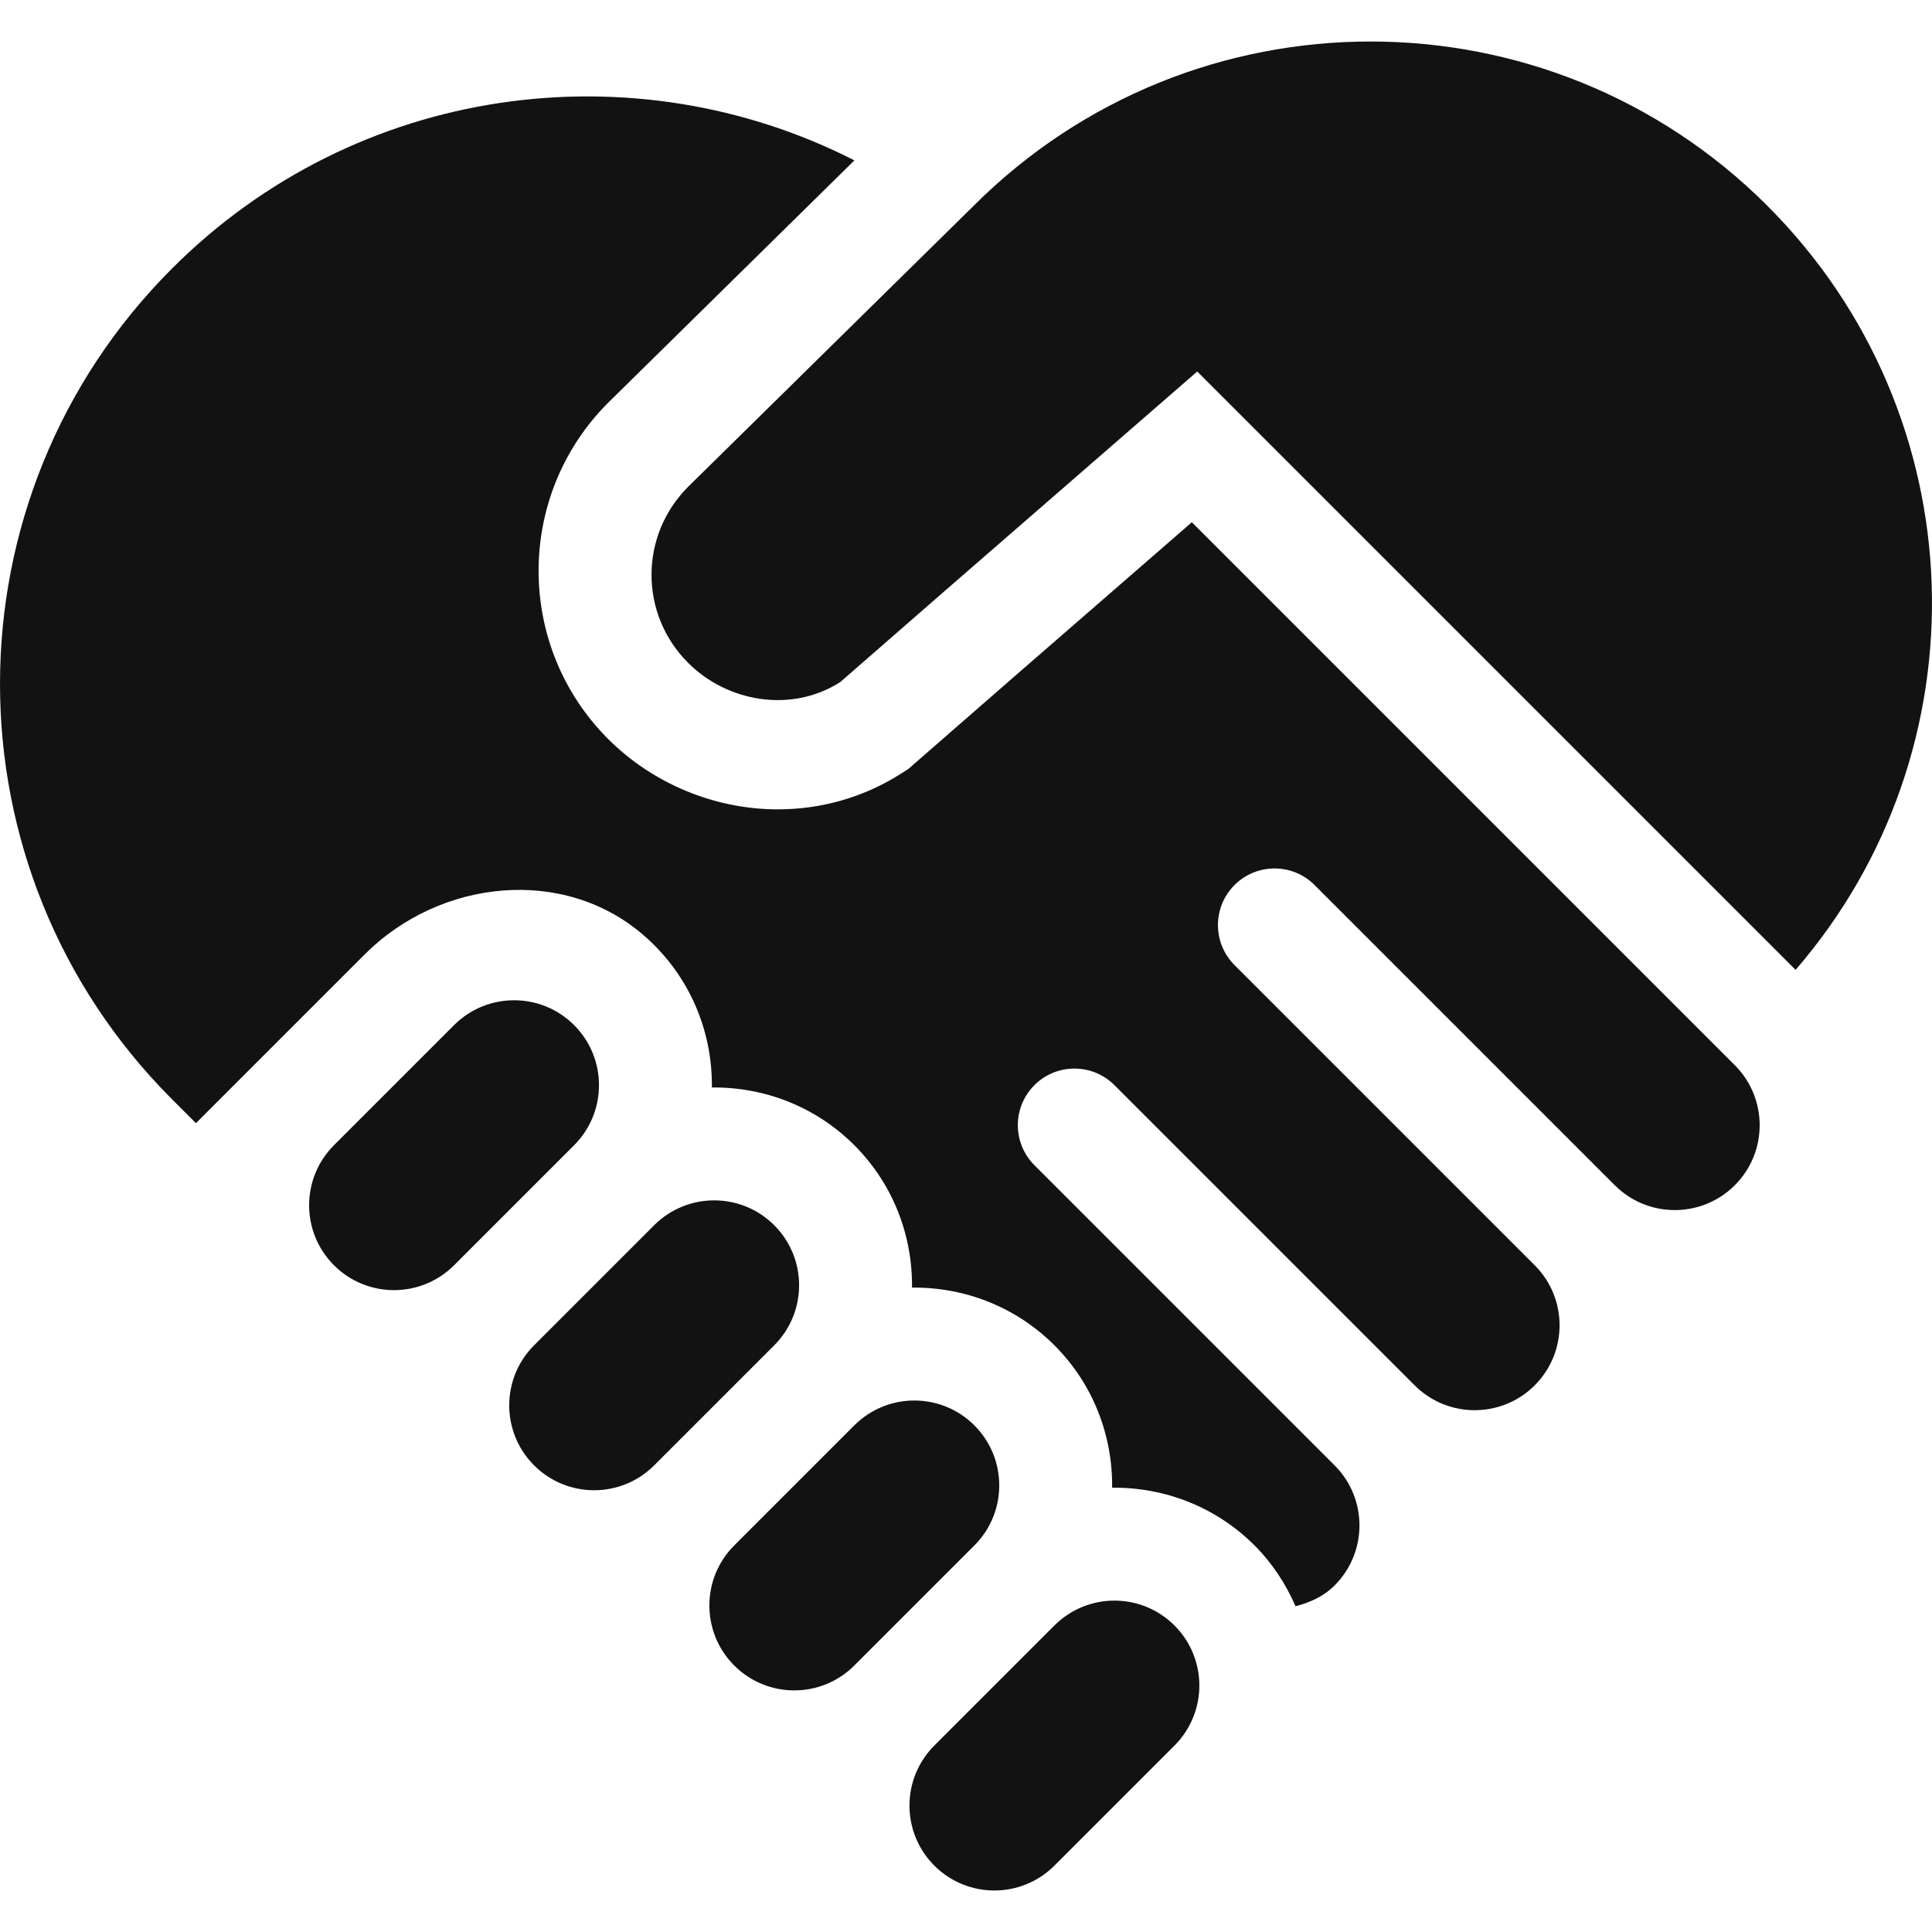 <?xml version="1.0" encoding="UTF-8"?>
<!--
This SVG image file is the sole property of James Anderson Jr. | Web: [ https://www.jamesandersonjr.com ]. 
If you find this SVG image file displayed on any other website on the web, besides the ones found in this 
list [ https://www.jamesandersonjr.com/websites.php ], then it could be presumed that it was likely stolen. 
Please report any and all asset thefts to me, here [ https://www.jamesandersonjr.com/contact-james.php ].
Thank you in advance for your help in combating online content theft. 

Regards,
James Anderson Jr.
-->
<svg enable-background="new 0 0 512 512" version="1.1" viewBox="0 0 512 512" xml:space="preserve" xmlns="http://www.w3.org/2000/svg">
	<path d="m152.15 271.67c-8.787-8.787-23.033-8.787-31.82 0l-31.82 31.82c-8.787 8.787-8.787 23.033 0 31.82 8.787 8.785 23.033 8.785 31.82 0l31.82-31.82c8.785-8.787 8.785-23.033 0-31.82z" fill="#121212"/>
	<path d="m205.18 324.7c-8.787-8.787-23.033-8.787-31.82 0l-31.82 31.82c-8.787 8.787-8.787 23.033 0 31.82s23.033 8.787 31.82 0l31.82-31.82c8.788-8.787 8.788-23.033 0-31.82z" fill="#121212"/>
	<path d="m258.22 377.74c-8.787-8.787-23.033-8.787-31.82 0l-31.82 31.82c-8.787 8.787-8.787 23.033 0 31.82s23.033 8.787 31.82 0l31.82-31.82c8.787-8.788 8.787-23.033 0-31.82z" fill="#121212"/>
	<path d="m311.25 430.77c-8.787-8.787-23.033-8.787-31.82 0l-31.82 31.82c-8.787 8.787-8.787 23.033 0 31.82s23.033 8.787 31.82 0l31.82-31.82c8.787-8.787 8.787-23.033 0-31.82z" fill="#121212"/>
	<path d="m468.42 54.583c-58.11-58.11-152.32-58.11-210.44 0l-75.616 74.416c-12.94 12.94-12.94 33.728-2e-3 46.668 10.397 10.397 27.367 13.365 40.307 5.092l26.516-23.123 68.095-59.183 158.57 158.57c50.557-58.458 48.077-146.92-7.438-202.44z" fill="#121212"/>
	<path d="m459.91 282.46-144.06-144.06-46.981 40.833-28.158 24.555-1.878 1.201c-9.721 6.214-21.026 9.499-32.695 9.5-16.73 1e-3 -33.126-6.798-44.984-18.655-24.562-24.566-24.561-64.533 1e-3 -89.095l65.269-64.234c-58.487-29.833-131.89-20.294-180.82 28.641-60.801 60.801-60.801 159.38 0 220.18l6.322 6.322 44.728-44.726c19.951-19.95 52.774-23.503 74.042-4.962 12.195 10.632 18.135 25.463 17.963 40.236 13.651-0.159 27.35 4.9 37.742 15.291 10.391 10.391 15.45 24.091 15.291 37.742 13.651-0.159 27.35 4.9 37.742 15.291 10.391 10.391 15.45 24.091 15.291 37.742 13.651-0.159 27.35 4.9 37.742 15.291 4.768 4.768 8.315 10.276 10.86 16.115 3.77-0.969 7.401-2.556 10.353-5.508 8.789-8.789 8.787-23.035 0-31.82l-5.303-5.304-74.246-74.246c-5.858-5.858-5.858-15.355 0-21.213 5.858-5.859 15.355-5.858 21.213 0l74.246 74.246 5.305 5.304c8.785 8.785 23.033 8.785 31.82 0 8.787-8.789 8.785-23.035 0-31.82l-79.551-79.551c-5.858-5.857-5.858-15.355 0-21.213 5.859-5.859 15.355-5.858 21.213 0l74.246 74.246 5.305 5.303c8.785 8.787 23.033 8.787 31.82 0 8.728-8.728 8.775-22.834 0.167-31.633z" fill="#121212"/>
</svg>